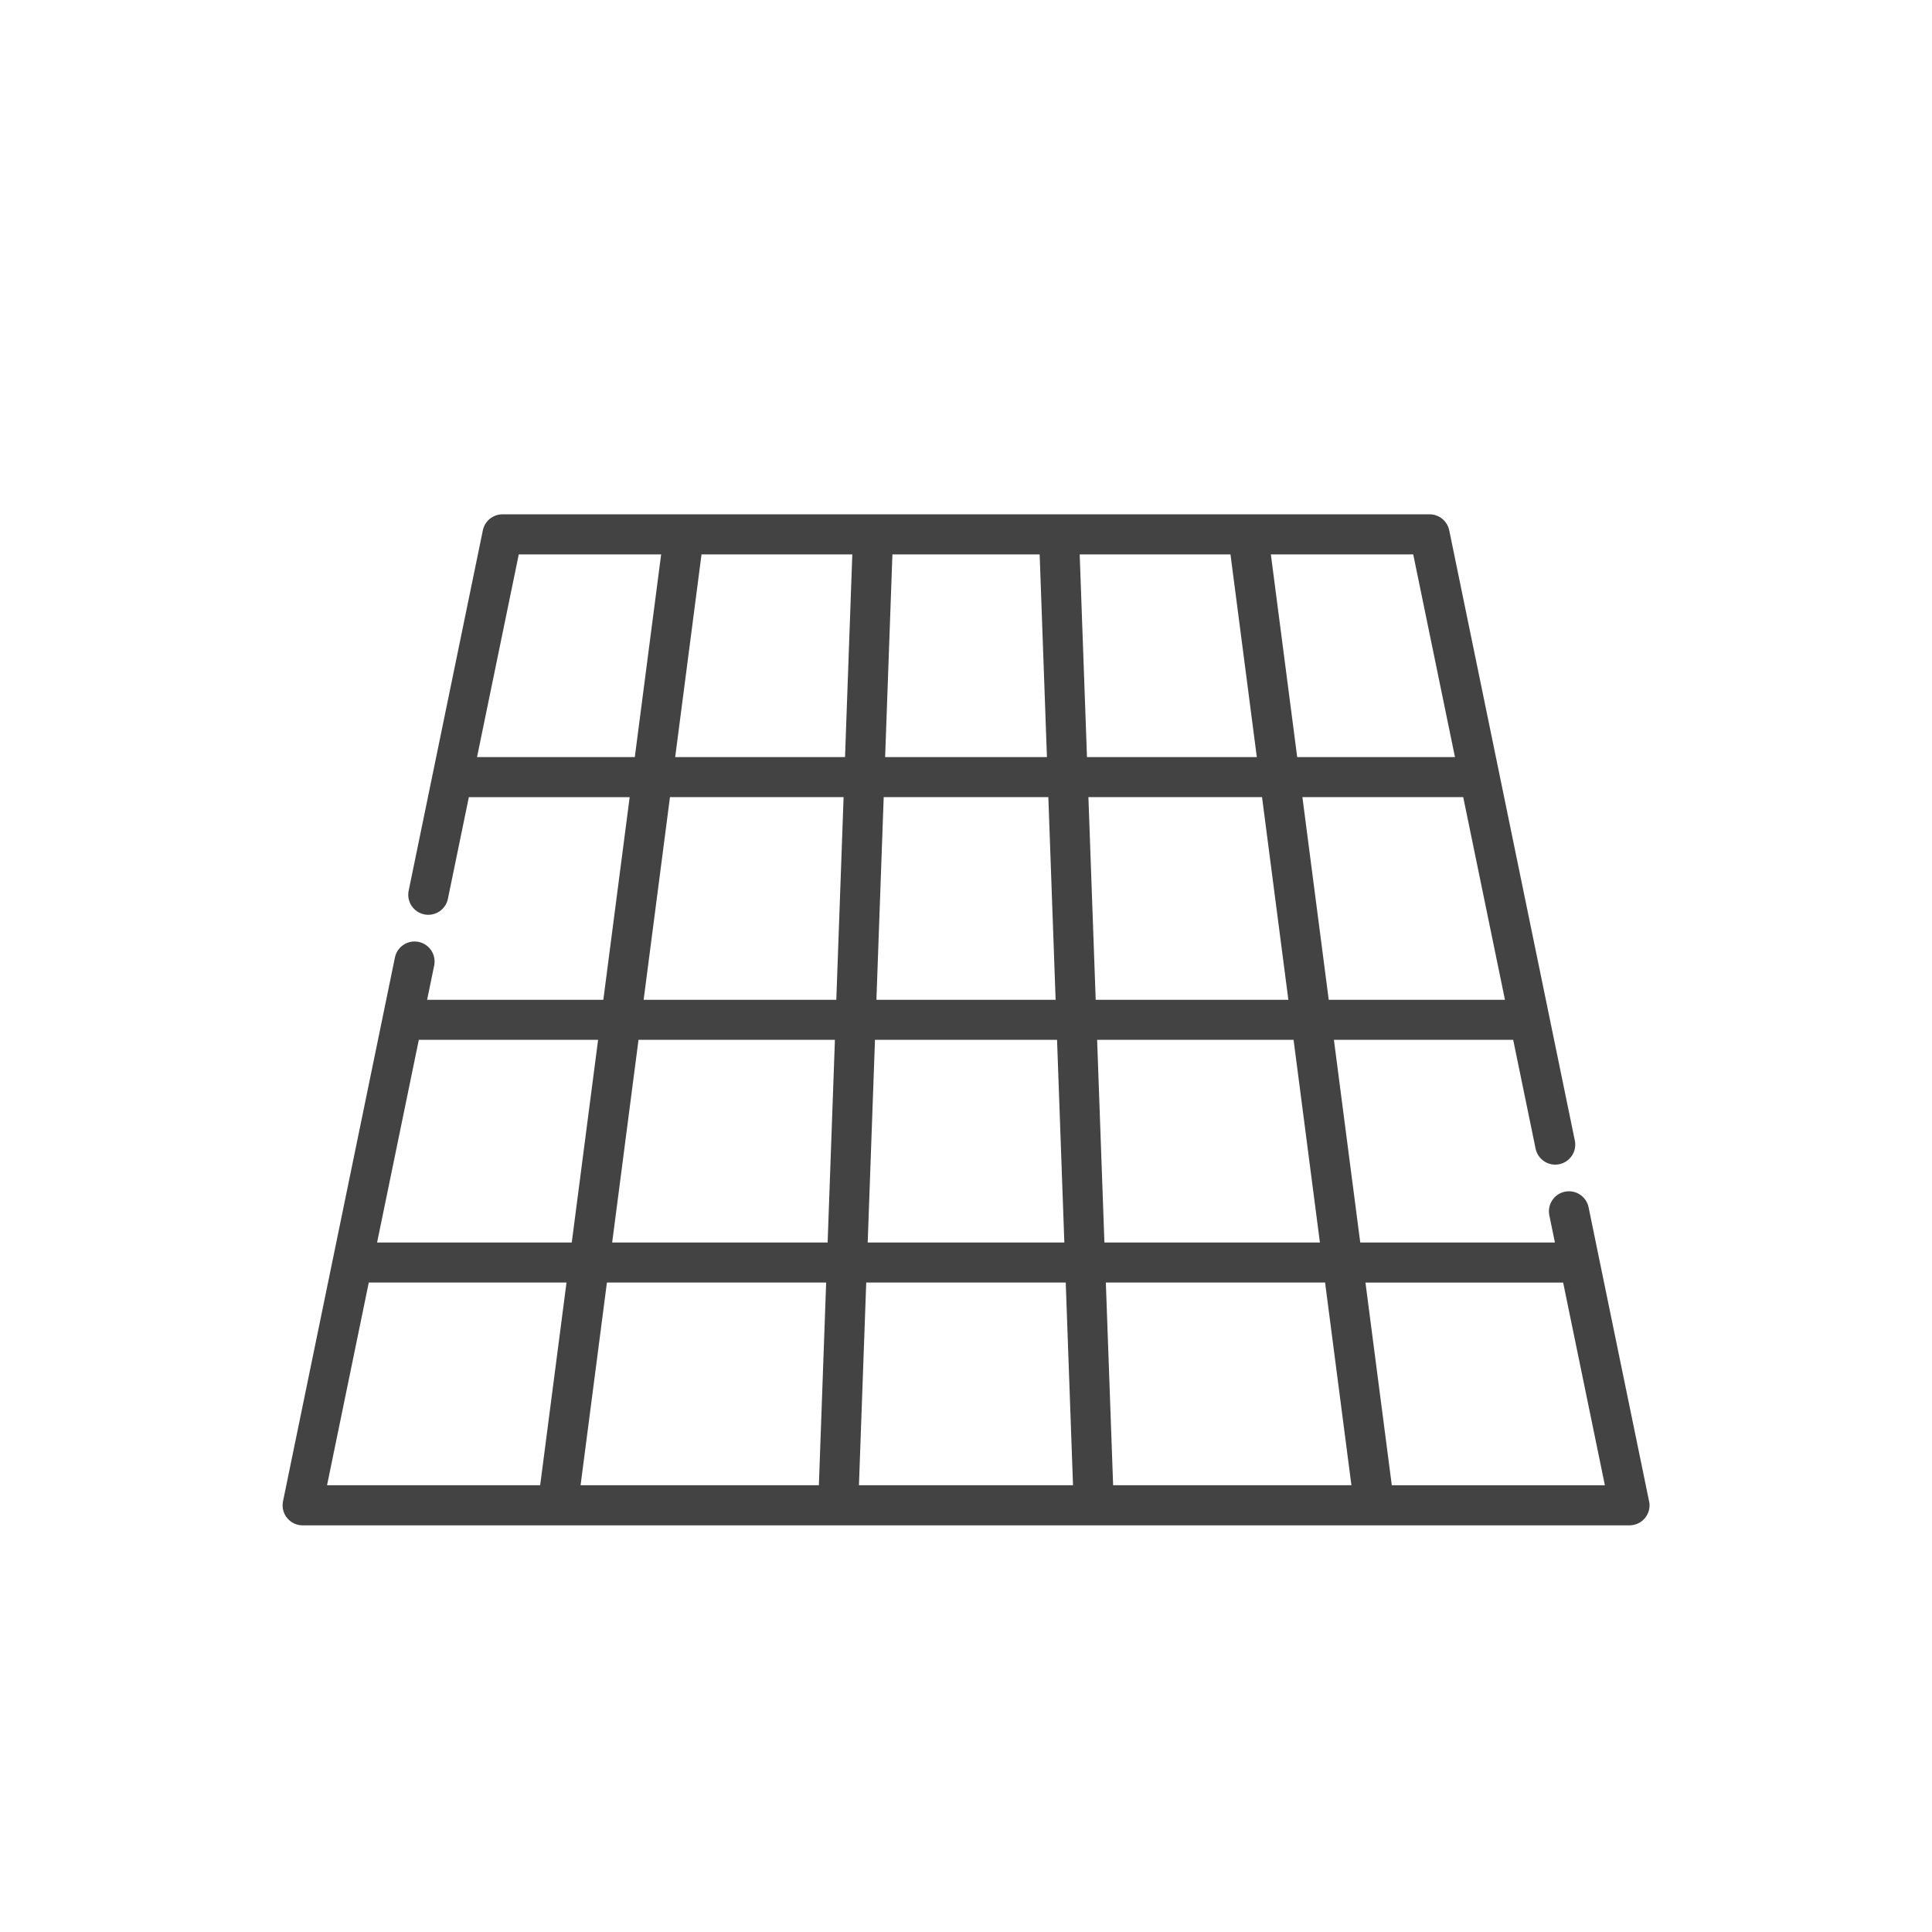 <?xml version="1.0" encoding="UTF-8"?>
<svg id="Capa_1" xmlns="http://www.w3.org/2000/svg" version="1.1" viewBox="0 0 512 512">
  <!-- Generator: Adobe Illustrator 29.7.0, SVG Export Plug-In . SVG Version: 2.1.1 Build 138)  -->
  <defs>
    <style>
      .st0 {
        fill: #444343;
      }
    </style>
  </defs>
  <path class="st0" d="M437.02,397.84l-13.24-64.33-2.79-13.57c-.59-2.87-3.4-4.72-6.27-4.13-2.87.59-4.72,3.4-4.13,6.27l1.48,7.2h-51.59c-1.97-15.2-4.82-37.12-6.98-53.71h47.51l5.94,28.83c.59,2.87,3.4,4.72,6.27,4.13,2.87-.59,4.72-3.4,4.13-6.27l-6.81-33.06-13.24-64.33-13.24-64.33c-.51-2.47-2.68-4.24-5.2-4.24h-245.7c-2.52,0-4.69,1.77-5.2,4.24l-13.24,64.33-6.42,31.18c-.59,2.87,1.26,5.68,4.13,6.27,2.87.59,5.68-1.26,6.27-4.13l5.55-26.94h42.62c-2.09,16.1-4.89,37.66-6.98,53.71h-46.7l1.87-9.08c.59-2.87-1.26-5.68-4.13-6.27-2.87-.59-5.68,1.26-6.27,4.13l-3.18,15.46-13.24,64.33-13.24,64.33c-.32,1.56.08,3.19,1.08,4.42,1.01,1.24,2.52,1.95,4.11,1.95h351.65c1.59,0,3.11-.72,4.11-1.95,1.01-1.24,1.41-2.86,1.09-4.42h0ZM185.91,146.92h39.96l-1.93,53.71h-45.01c2.16-16.59,5-38.51,6.98-53.71ZM326.09,146.92c1.97,15.2,4.82,37.12,6.98,53.71h-45.01l-1.93-53.71h39.96ZM177.55,211.24h46.01l-1.93,53.71h-51.06c2.09-16.1,4.89-37.66,6.98-53.71ZM334.45,211.24c2.09,16.07,4.89,37.65,6.98,53.71h-51.06l-1.93-53.71h46.01ZM277.82,211.24l1.93,53.71h-47.49l1.93-53.71h43.64ZM169.2,275.57h52.06l-1.93,53.71h-57.1c2.16-16.59,5-38.51,6.98-53.71h0ZM231.87,275.57h48.26l1.93,53.71h-52.11l1.93-53.71ZM292.68,329.28l-1.93-53.71h52.06c1.97,15.2,4.82,37.12,6.98,53.71h-57.1ZM277.44,200.63h-42.87l1.93-53.71h39.02l1.93,53.71ZM160.84,339.89h58.1l-1.93,53.71h-63.15c2.09-16.1,4.89-37.66,6.98-53.71h0ZM229.56,339.89h52.87l1.93,53.71h-56.73l1.93-53.71ZM293.06,339.89h58.1c2.09,16.07,4.89,37.65,6.98,53.71h-63.15l-1.93-53.71ZM352.13,264.96c-2.09-16.07-4.89-37.65-6.98-53.71h42.62l11.06,53.71h-46.7ZM385.58,200.63h-41.81c-1.97-15.2-4.82-37.12-6.98-53.71h37.73l11.06,53.71ZM137.48,146.92h37.73c-2.16,16.59-5,38.51-6.98,53.71h-41.81l11.06-53.71ZM110.99,275.57h47.51c-2.16,16.59-5,38.51-6.98,53.71h-51.59l11.06-53.71ZM97.74,339.89h52.39c-2.09,16.1-4.89,37.66-6.98,53.71h-56.48l11.06-53.71ZM368.84,393.61c-2.09-16.07-4.89-37.65-6.98-53.71h52.39l11.06,53.71h-56.48Z"/>
</svg>